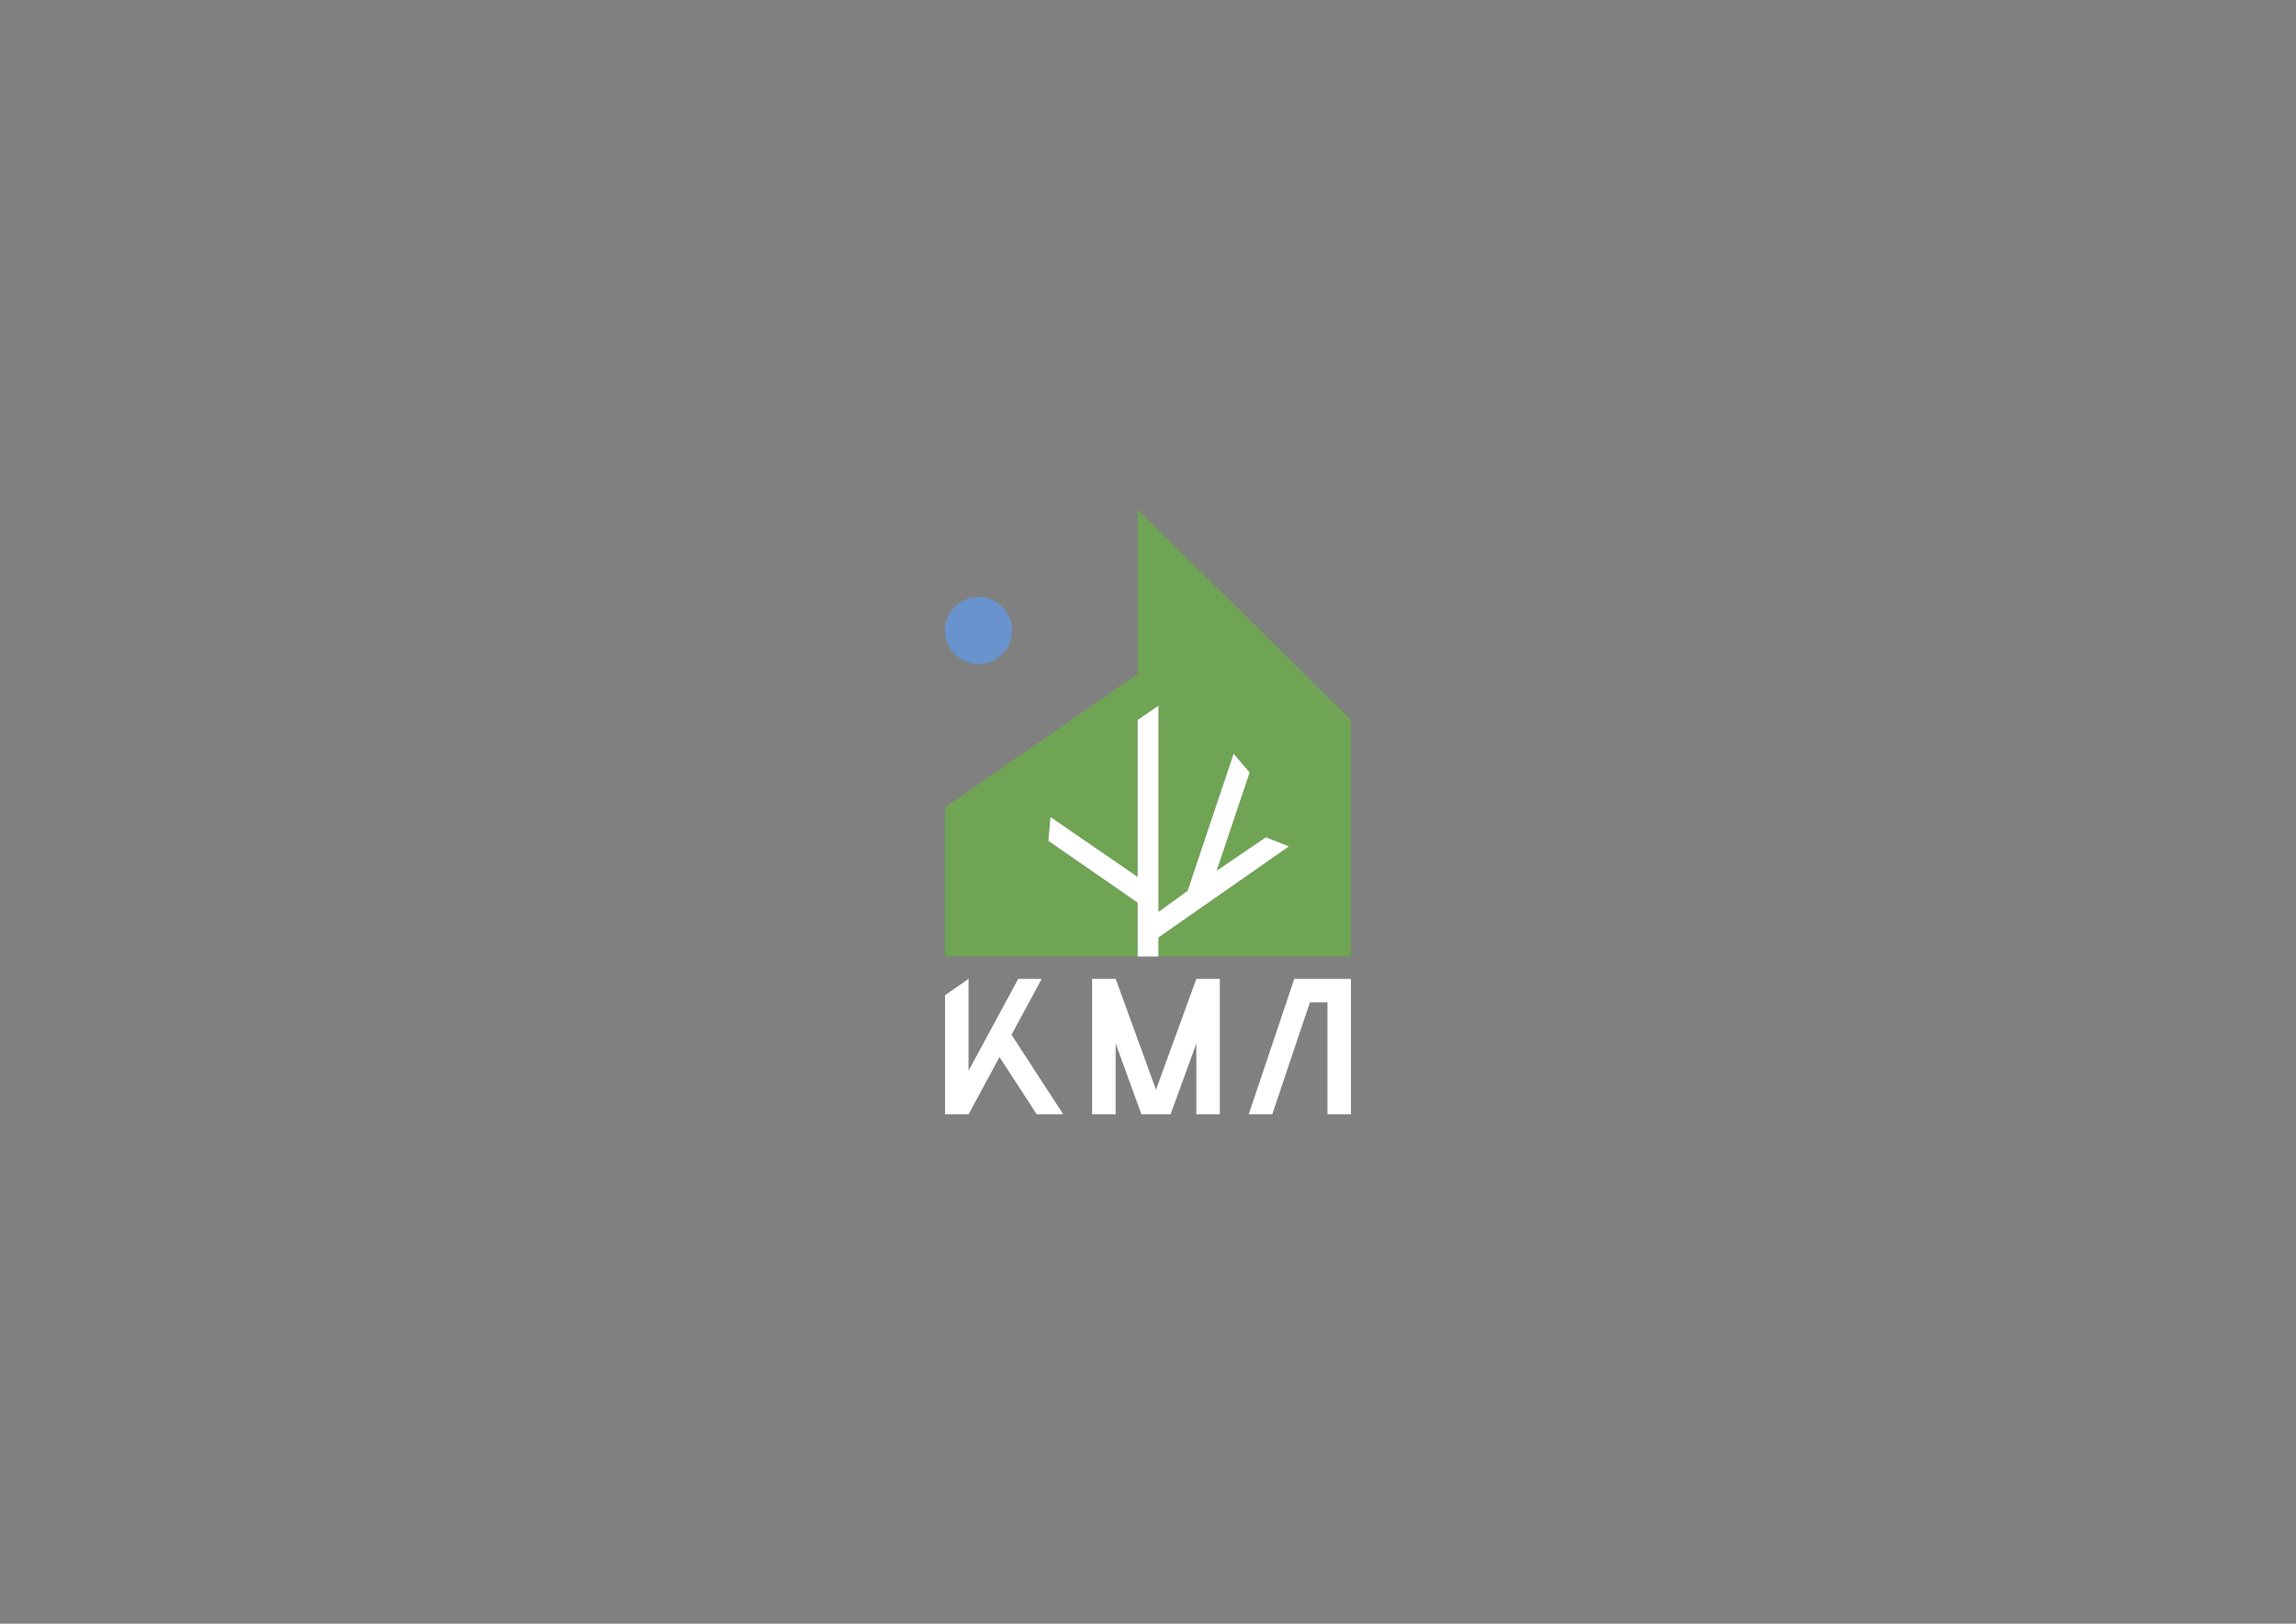 <?xml version="1.0" encoding="UTF-8"?> <svg xmlns="http://www.w3.org/2000/svg" id="Layer_1" data-name="Layer 1" viewBox="0 0 841.89 595.28"><rect x="0" y="0" width="841.89" height="595.28" fill="#808080" stroke="none"/> <defs> <style> .cls-1 { fill: #fff; } .cls-2 { fill: #6fa454; } .cls-3 { fill: #282f29; } .cls-4 { fill: #6993cd; } </style> </defs> <path class="cls-2" d="M417.14,186.75v60.32l-.08,.05h0s-70.55,48.85-70.55,48.85v54.7h70.62v-19.67s.02-.04,.02-.05c-10.92-7.56-21.83-15.12-32.75-22.68,.26-2.91,.51-5.81,.77-8.72l31.96,21.94v-57.52c2.54-1.76,5.07-3.51,7.61-5.26v75.65l10.64-7.55,16.95-50.49,5.86,6.89c-4.04,12.01-8.07,24.02-12.11,36.03,5.46-3.75,12.63-8.54,18.09-12.28l8.41,3.34-47.85,33.41v6.96h70.62v-86.82l-78.23-77.1Z"></path> <rect class="cls-3" x="417.06" y="247.09" width=".09" transform="translate(-66.4 282.45) rotate(-34.82)"></rect> <path class="cls-4" d="M358.81,243.45c-6.78,0-12.3-5.52-12.3-12.3s5.52-12.3,12.3-12.3,12.3,5.52,12.3,12.3-5.52,12.3-12.3,12.3Z"></path> <polygon class="cls-1" points="438.67 358.87 423.88 399.5 409.09 358.87 400.46 358.87 400.46 408.53 409.09 408.53 409.09 382.57 418.54 408.53 420.59 408.53 427.16 408.53 429.22 408.53 438.67 382.57 438.67 408.53 447.29 408.53 447.29 358.87 438.67 358.87"></polygon> <polygon class="cls-1" points="370.9 379.36 381.97 358.87 373.35 358.87 364.8 374.7 361.78 380.28 355.14 392.56 355.14 358.87 346.52 364.86 346.52 408.53 355.14 408.53 366.23 388.01 366.49 387.53 380.15 408.53 389.87 408.53 370.9 379.36"></polygon> <polygon class="cls-1" points="477.69 358.87 474.58 358.87 457.88 408.53 466.51 408.53 480.31 367.49 486.75 367.49 486.75 408.53 495.37 408.53 495.37 358.87 493.42 358.87 477.69 358.87"></polygon> <path class="cls-1" d="M424.75,343.71l47.85-33.41-8.41-3.34c-5.46,3.75-12.63,8.54-18.09,12.28,4.04-12.01,8.07-24.02,12.11-36.03l-5.86-6.89c-5.62,16.75-11.25,33.5-16.87,50.26-3.57,2.59-7.15,5.18-10.72,7.78v-75.65c-2.54,1.76-5.07,3.51-7.61,5.26v57.52l-31.96-21.94c-.26,2.91-.51,5.81-.77,8.72,10.92,7.56,21.83,15.12,32.75,22.68,0,.02-.01,.04-.02,.05v19.67h7.61v-6.96Z"></path> </svg> 